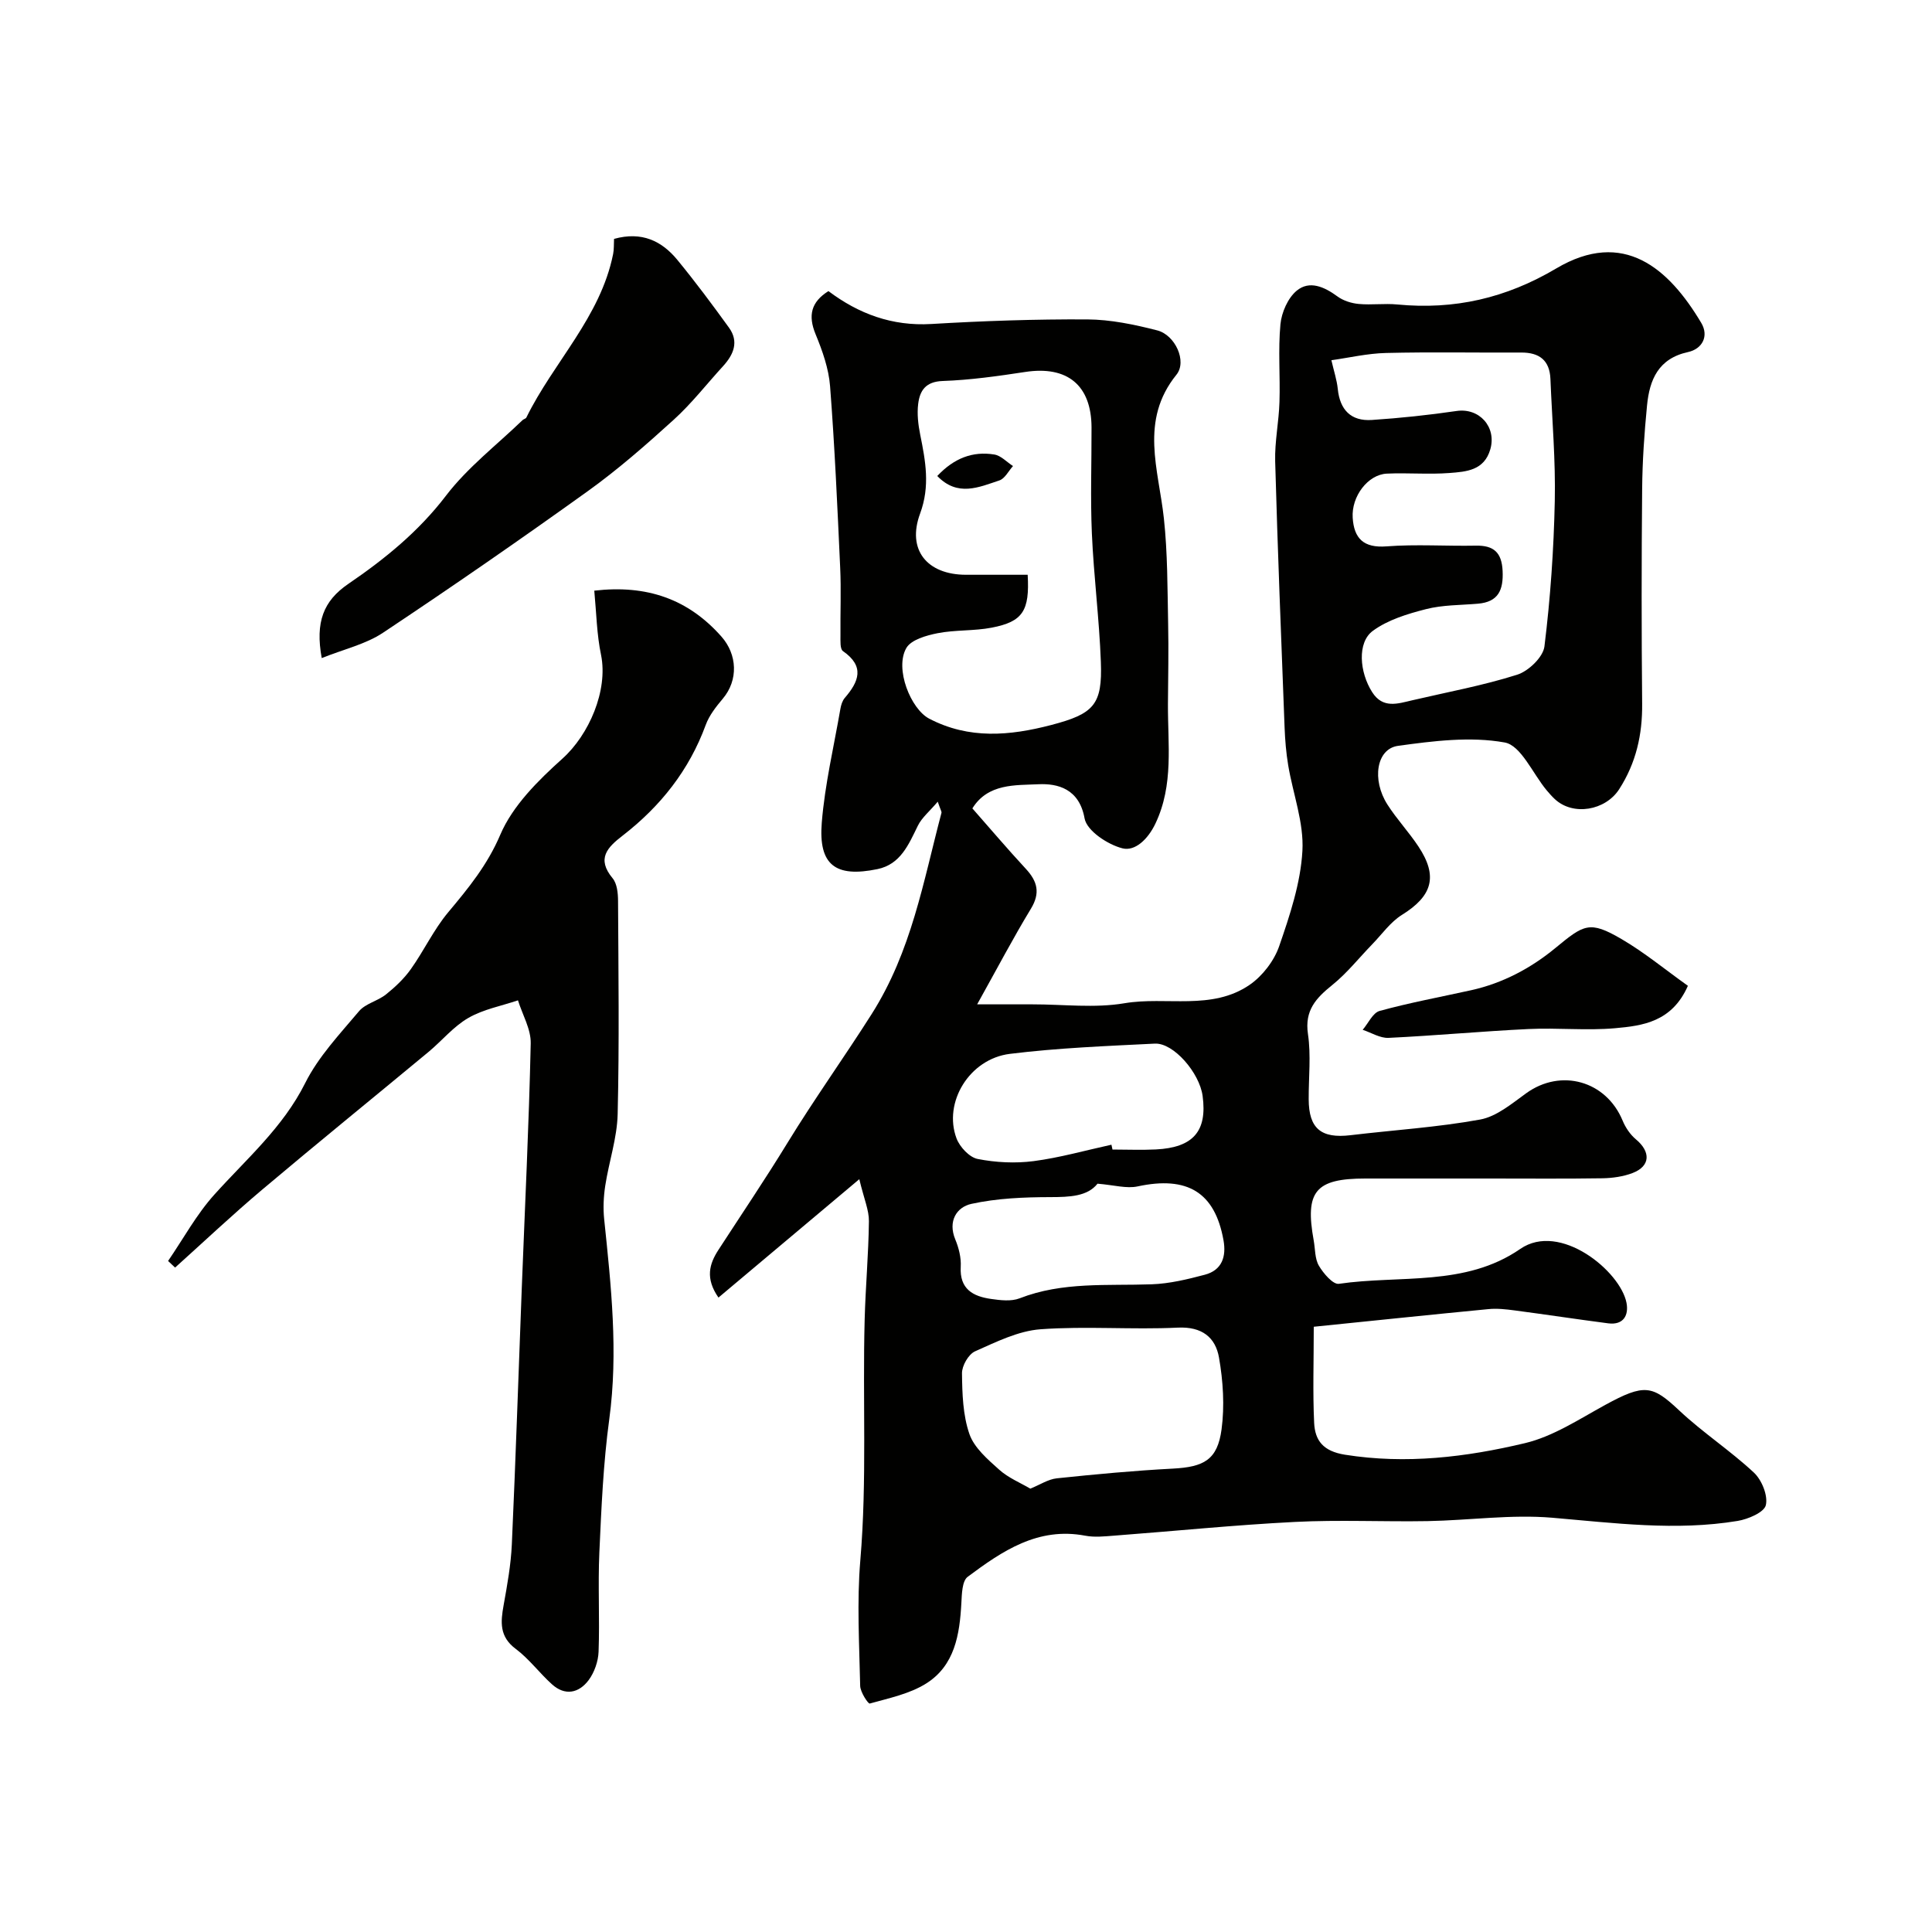 <svg enable-background="new 0 0 400 400" viewBox="0 0 400 400" xmlns="http://www.w3.org/2000/svg"><g fill="#010100"><path d="m272 274.69c0 7.26-.22 13.59.08 19.89.18 3.71 1.9 5.88 6.36 6.6 12.68 2.02 25.1.51 37.28-2.39 5.84-1.39 11.22-4.96 16.61-7.91 8.14-4.45 9.77-4.09 15.31 1.12 4.88 4.59 10.58 8.31 15.48 12.88 1.64 1.53 2.94 4.74 2.48 6.74-.34 1.49-3.66 2.91-5.83 3.27-12.82 2.12-25.58.43-38.4-.66-8.51-.72-17.18.54-25.79.7-9.16.16-18.35-.3-27.49.17-12.49.63-24.94 1.9-37.41 2.84-1.99.15-4.06.38-5.99.01-9.79-1.86-17.19 3.17-24.35 8.52-1.15.86-1.2 3.55-1.3 5.43-.35 6.53-1.37 12.95-7.32 16.67-3.42 2.14-7.68 3.02-11.65 4.13-.32.09-1.95-2.36-1.98-3.66-.18-8.66-.7-17.38.03-25.99 1.41-16.63.45-33.27.9-49.89.18-6.77.8-13.53.88-20.31.03-2.28-1-4.57-1.99-8.71-10.47 8.8-19.73 16.58-29.16 24.51-2.76-3.98-1.91-6.94-.01-9.87 4.79-7.38 9.72-14.68 14.31-22.18 5.53-9.04 11.72-17.67 17.4-26.62 8.28-13.04 10.7-27.45 14.47-41.68.07-.26-.19-.61-.77-2.32-1.7 2.01-3.3 3.3-4.12 4.98-1.91 3.89-3.58 7.99-8.36 8.98-8.7 1.8-12.24-.85-11.53-9.63.64-7.91 2.5-15.73 3.86-23.58.14-.78.4-1.65.9-2.23 2.91-3.38 4.2-6.52-.38-9.7-.63-.44-.5-2.15-.51-3.28-.05-4.67.16-9.34-.06-14-.57-12.52-1.13-25.05-2.09-37.54-.28-3.66-1.58-7.34-3-10.78-1.6-3.88-.94-6.68 2.66-8.93 6.24 4.69 13.16 7.29 21.3 6.81 10.75-.64 21.53-1.01 32.3-.95 4.83.03 9.75 1.06 14.46 2.27 3.73.95 6.23 6.41 3.99 9.18-7.68 9.5-3.69 19.62-2.6 29.75.78 7.21.73 14.51.88 21.77.12 5.54 0 11.09-.04 16.63-.05 8.34 1.24 16.74-2.6 24.8-1.55 3.25-4.22 5.76-6.81 5.11-3.06-.77-7.39-3.64-7.85-6.2-1.1-6.15-5.57-7.26-9.57-7.07-4.72.23-10.44-.21-13.66 5 3.65 4.14 7.26 8.4 11.05 12.49 2.41 2.6 3.07 5 1.06 8.3-3.64 5.99-6.9 12.21-11.12 19.78h11.44c6.36-.01 12.87.82 19.06-.23 8.66-1.46 18.1 1.58 25.94-3.83 2.65-1.83 5.04-4.95 6.09-7.98 2.21-6.4 4.44-13.08 4.81-19.74.33-5.83-1.95-11.78-2.94-17.7-.43-2.58-.65-5.22-.75-7.84-.7-18.37-1.44-36.73-1.95-55.11-.11-4.09.77-8.19.89-12.3.17-5.35-.3-10.75.2-16.06.23-2.45 1.53-5.44 3.36-6.96 2.65-2.2 5.73-.81 8.44 1.18 1.21.89 2.89 1.42 4.41 1.56 2.64.25 5.35-.15 7.99.11 11.81 1.13 22.48-1.29 32.9-7.46 13.96-8.27 23.3-.01 30.02 11.26 1.65 2.77.2 5.41-2.73 6.05-6.16 1.34-7.97 5.74-8.49 11.05-.56 5.74-.96 11.52-1.01 17.28-.14 14.83-.14 29.67 0 44.5.06 6.4-1.26 12.23-4.75 17.67-2.84 4.42-9.54 5.61-13.35 2.04-.61-.57-1.16-1.2-1.69-1.83-2.87-3.45-5.3-9.28-8.68-9.88-7.11-1.28-14.78-.31-22.08.7-4.48.62-5.46 7.03-2.19 12.15 1.93 3.02 4.43 5.68 6.41 8.67 4.12 6.2 2.89 10.27-3.41 14.18-2.39 1.49-4.14 4.02-6.16 6.1-2.74 2.82-5.21 5.96-8.24 8.4-3.37 2.72-5.78 5.25-5.05 10.18.65 4.4.13 8.98.15 13.48.02 6.07 2.56 8.18 8.67 7.45 8.95-1.07 17.98-1.63 26.82-3.24 3.41-.62 6.57-3.3 9.55-5.45 7.19-5.19 16.54-2.58 19.96 5.68.59 1.43 1.56 2.87 2.73 3.85 3.13 2.6 3.03 5.57-.67 6.99-1.93.74-4.14 1.05-6.23 1.09-7.7.12-15.4.05-23.1.05-8.67 0-17.33 0-26 0-10.33 0-12.54 2.65-10.69 12.83.32 1.76.22 3.77 1.07 5.22.93 1.59 2.93 3.93 4.14 3.75 12.62-1.85 26.17.64 37.55-7.22 8.23-5.69 20.74 4.61 22 11.16.49 2.56-.62 4.66-3.81 4.24-6.45-.84-12.88-1.82-19.33-2.67-1.8-.24-3.66-.45-5.46-.27-11.95 1.15-23.95 2.41-36.15 3.65zm-59.23-155.69c.43 7.47-1.01 9.71-7.45 10.95-3.67.71-7.54.43-11.21 1.15-2.32.46-5.46 1.34-6.46 3.06-2.47 4.27.92 12.64 4.73 14.63 8.26 4.31 16.68 3.55 25.24 1.32 8.87-2.32 10.64-4.19 10.3-13.09-.33-8.87-1.47-17.7-1.86-26.57-.32-7.31-.05-14.64-.07-21.96-.03-8.75-5.03-12.81-13.73-11.48-5.66.86-11.36 1.67-17.07 1.87-3.54.12-4.75 1.98-5.09 4.74-.26 2.08 0 4.3.42 6.38 1.1 5.46 2.08 10.63-.02 16.32-2.79 7.52 1.44 12.66 9.47 12.68 4.14.01 8.28 0 12.8 0zm62.88-44.42c.53 2.3 1.13 4.09 1.32 5.92.43 4.35 2.73 6.74 7.06 6.45 5.87-.39 11.73-1.01 17.55-1.86 4.68-.69 8.29 3.29 6.98 7.91-1.26 4.43-5.01 4.66-8.45 4.93-4.31.33-8.67-.07-12.99.13-3.9.19-7.34 4.69-7.06 9.13.27 4.26 2.23 6.3 7 5.93 6.13-.47 12.32-.03 18.49-.15 3.71-.07 5.37 1.4 5.55 5.24.18 3.94-.87 6.42-5.12 6.78-3.6.31-7.3.24-10.76 1.13-3.83.98-7.89 2.21-11 4.5-3.25 2.39-2.77 8.55-.12 12.69 2.21 3.46 5.27 2.38 8.28 1.68 7.27-1.7 14.65-3.05 21.74-5.3 2.34-.74 5.37-3.64 5.64-5.86 1.23-9.96 1.93-20.03 2.14-30.07.18-8.42-.56-16.86-.9-25.3-.16-3.87-2.3-5.49-6.06-5.47-9.33.05-18.67-.14-27.99.09-3.84.09-7.66.99-11.3 1.5zm-62.33 233.63c2-.81 3.69-1.95 5.49-2.14 7.99-.84 16-1.59 24.02-2.01 6.44-.34 9.23-1.82 10.08-8.12.65-4.86.32-10.02-.53-14.87-.73-4.17-3.51-6.44-8.53-6.2-9.46.46-18.99-.35-28.42.34-4.62.34-9.2 2.63-13.56 4.57-1.36.61-2.72 2.99-2.7 4.55.05 4.22.18 8.66 1.54 12.58.99 2.84 3.77 5.23 6.16 7.37 1.89 1.7 4.4 2.72 6.45 3.93zm13.91-63.14c-2.09 2.64-5.75 2.77-9.79 2.78-5.46.01-11.03.24-16.33 1.4-3.04.67-4.9 3.56-3.33 7.36.73 1.76 1.24 3.8 1.13 5.67-.26 4.61 2.54 6.12 6.26 6.65 1.95.28 4.2.55 5.94-.13 8.89-3.47 18.15-2.57 27.34-2.9 3.69-.13 7.4-1.03 10.99-1.98 3.58-.94 4.48-3.78 3.87-7.15-1.78-9.93-7.48-13.35-17.77-11.14-2.29.5-4.87-.28-8.31-.56zm2.88-8.07c.07.33.15.66.22 1 2.99 0 5.99.13 8.98-.02 7.74-.39 10.66-3.78 9.68-11.07-.64-4.8-6.02-11.03-9.89-10.84-10.02.5-20.07.89-30.01 2.12-8.4 1.04-13.85 10.07-11.05 17.51.67 1.77 2.66 3.91 4.37 4.25 3.76.74 7.78.94 11.58.45 5.43-.71 10.75-2.23 16.12-3.4z"/><path d="m123.04 122.29c10.87-1.26 19.42 1.72 26.31 9.49 3.31 3.73 3.54 9.02.31 12.86-1.39 1.65-2.81 3.45-3.54 5.43-3.44 9.4-9.37 16.86-17.19 22.92-3.16 2.44-5.49 4.76-2.09 8.85.92 1.11 1.11 3.08 1.12 4.65.08 14.73.27 29.46-.08 44.18-.12 4.96-1.81 9.86-2.57 14.82-.35 2.28-.46 4.66-.22 6.95 1.43 13.78 2.94 27.49 1.05 41.41-1.24 9.12-1.63 18.36-2.05 27.57-.31 6.83.09 13.7-.16 20.53-.07 2.02-.87 4.31-2.07 5.92-2.01 2.67-4.88 3.3-7.6.83-2.59-2.34-4.72-5.25-7.49-7.32-3.4-2.54-3.13-5.56-2.5-9.05.75-4.17 1.51-8.37 1.7-12.59.8-17.7 1.38-35.41 2.06-53.11.65-16.86 1.48-33.72 1.85-50.59.07-2.95-1.71-5.95-2.64-8.93-3.45 1.17-7.18 1.85-10.27 3.64-3.08 1.77-5.46 4.72-8.24 7.03-11.49 9.53-23.08 18.93-34.49 28.56-6.15 5.19-12.01 10.72-17.99 16.1-.48-.46-.97-.91-1.45-1.37 3.16-4.61 5.87-9.62 9.58-13.74 6.65-7.4 14.19-13.87 18.81-23.1 2.73-5.46 7.15-10.13 11.14-14.87 1.34-1.59 3.88-2.11 5.59-3.48 1.9-1.52 3.74-3.26 5.14-5.23 2.71-3.81 4.73-8.17 7.71-11.74 4.19-5.01 8.12-9.78 10.81-16.09 2.56-6.01 7.83-11.23 12.85-15.74 5.53-4.96 9.48-14.11 8.02-21.44-.9-4.27-.97-8.72-1.41-13.35z"/><path d="m127.13 49.46c5.73-1.6 9.88.42 13.11 4.35 3.73 4.54 7.25 9.27 10.69 14.03 2.1 2.91.95 5.58-1.23 7.97-3.39 3.7-6.49 7.71-10.19 11.07-5.7 5.18-11.54 10.3-17.79 14.79-13.97 10.03-28.11 19.81-42.42 29.33-3.59 2.39-8.09 3.4-12.69 5.25-1.36-7.44.34-11.84 5.5-15.36 7.54-5.14 14.54-10.82 20.23-18.27 4.46-5.84 10.5-10.48 15.85-15.64.23-.22.67-.29.79-.54 5.63-11.47 15.34-20.78 17.96-33.84.2-.98.13-1.99.19-3.14z"/><path d="m349.46 204.1c-3.28 7.45-9.31 8.27-15.06 8.78-5.93.53-11.96-.12-17.93.17-9.67.46-19.32 1.37-28.99 1.83-1.75.08-3.57-1.08-5.35-1.67 1.16-1.35 2.09-3.52 3.51-3.91 6.24-1.71 12.63-2.89 18.96-4.29 6.51-1.44 12.37-4.57 17.37-8.69 5.99-4.93 7.1-5.78 13.76-1.89 4.74 2.77 9.04 6.33 13.73 9.67z"/><path d="m194.05 98.55c3.49-3.71 7.35-5.17 11.8-4.45 1.39.22 2.59 1.56 3.88 2.39-.93 1.03-1.68 2.6-2.83 2.98-4.22 1.4-8.63 3.45-12.85-.92z"/></g></svg>